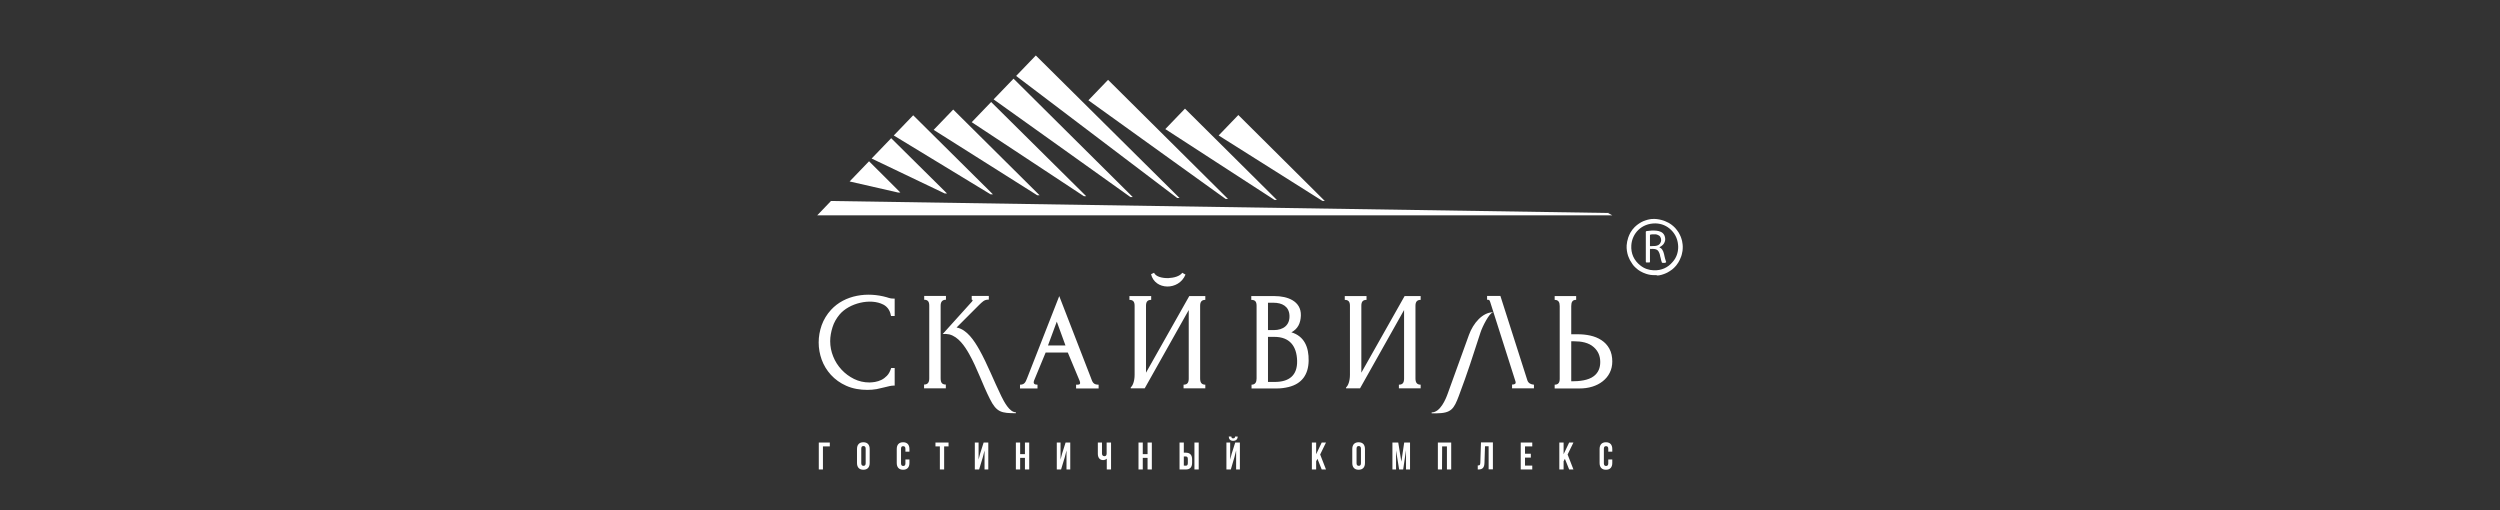 <?xml version="1.0" encoding="UTF-8"?> <svg xmlns="http://www.w3.org/2000/svg" viewBox="0 0 675.90 138.00" data-guides="{&quot;vertical&quot;:[],&quot;horizontal&quot;:[]}"><rect x="0" y="0" width="675.90" height="138.00" fill="#333333" stroke="none"/><defs></defs><path fill="rgb(255, 255, 255)" stroke="none" fill-opacity="1" stroke-width="1" stroke-opacity="1" color="rgb(51, 51, 51)" class="st0" id="tSvg473afb75b6" title="Path 1" d="M222.49 126.93C222.49 124.852 222.49 122.774 222.49 120.696C223.109 120.696 223.727 120.696 224.346 120.696C224.346 120.343 224.346 119.991 224.346 119.639C223.354 119.639 222.362 119.639 221.37 119.639C221.37 122.069 221.37 124.499 221.37 126.93C221.744 126.93 222.117 126.93 222.49 126.93ZM232.853 121.294C232.853 120.766 233.063 120.59 233.448 120.59C233.798 120.59 234.043 120.801 234.043 121.294C234.043 122.609 234.043 123.924 234.043 125.239C234.043 125.767 233.798 125.943 233.448 125.943C233.098 125.943 232.853 125.732 232.853 125.239C232.853 123.924 232.853 122.609 232.853 121.294ZM231.697 125.169C231.697 126.331 232.293 127 233.413 127C234.533 127 235.128 126.331 235.128 125.169C235.128 123.912 235.128 122.656 235.128 121.4C235.128 120.238 234.533 119.569 233.413 119.569C232.293 119.569 231.697 120.238 231.697 121.4C231.697 122.656 231.697 123.912 231.697 125.169ZM244.79 124.218C244.79 124.57 244.79 124.922 244.79 125.274C244.79 125.803 244.545 125.979 244.195 125.979C243.845 125.979 243.6 125.803 243.6 125.274C243.6 123.959 243.6 122.644 243.6 121.33C243.6 120.801 243.81 120.625 244.195 120.625C244.545 120.625 244.79 120.837 244.79 121.33C244.79 121.588 244.79 121.846 244.79 122.105C245.152 122.105 245.514 122.105 245.875 122.105C245.875 121.87 245.875 121.635 245.875 121.4C245.875 120.238 245.28 119.569 244.16 119.569C243.04 119.569 242.445 120.238 242.445 121.4C242.445 122.656 242.445 123.912 242.445 125.169C242.445 126.331 243.04 127 244.16 127C245.28 127 245.875 126.331 245.875 125.169C245.875 124.852 245.875 124.535 245.875 124.218C245.514 124.218 245.152 124.218 244.79 124.218ZM252.912 120.696C253.309 120.696 253.706 120.696 254.102 120.696C254.102 122.774 254.102 124.852 254.102 126.93C254.487 126.93 254.872 126.93 255.258 126.93C255.258 124.852 255.258 122.774 255.258 120.696C255.654 120.696 256.051 120.696 256.448 120.696C256.448 120.343 256.448 119.991 256.448 119.639C255.269 119.639 254.091 119.639 252.912 119.639C252.912 119.991 252.912 120.343 252.912 120.696ZM265.725 123.584C265.877 122.985 266.028 122.386 266.18 121.787C266.18 123.502 266.18 125.216 266.18 126.93C266.518 126.93 266.857 126.93 267.195 126.93C267.195 124.499 267.195 122.069 267.195 119.639C266.775 119.639 266.355 119.639 265.935 119.639C265.62 120.637 265.305 121.635 264.99 122.633C264.85 123.173 264.71 123.713 264.57 124.253C264.57 122.715 264.57 121.177 264.57 119.639C264.231 119.639 263.893 119.639 263.554 119.639C263.554 122.069 263.554 124.499 263.554 126.93C263.94 126.93 264.325 126.93 264.71 126.93C265.048 125.814 265.386 124.699 265.725 123.584ZM275.807 123.795C276.239 123.795 276.671 123.795 277.102 123.795C277.102 124.84 277.102 125.885 277.102 126.93C277.487 126.93 277.873 126.93 278.258 126.93C278.258 124.499 278.258 122.069 278.258 119.639C277.873 119.639 277.487 119.639 277.102 119.639C277.102 120.684 277.102 121.729 277.102 122.774C276.671 122.774 276.239 122.774 275.807 122.774C275.807 121.729 275.807 120.684 275.807 119.639C275.422 119.639 275.037 119.639 274.652 119.639C274.652 122.069 274.652 124.499 274.652 126.93C275.037 126.93 275.422 126.93 275.807 126.93C275.807 125.885 275.807 124.84 275.807 123.795ZM287.885 123.584C288.036 122.985 288.188 122.386 288.34 121.787C288.34 123.502 288.34 125.216 288.34 126.93C288.678 126.93 289.017 126.93 289.355 126.93C289.355 124.499 289.355 122.069 289.355 119.639C288.935 119.639 288.515 119.639 288.095 119.639C287.78 120.637 287.465 121.635 287.149 122.633C287.01 123.173 286.87 123.713 286.729 124.253C286.729 122.715 286.729 121.177 286.729 119.639C286.391 119.639 286.053 119.639 285.714 119.639C285.714 122.069 285.714 124.499 285.714 126.93C286.099 126.93 286.484 126.93 286.87 126.93C287.208 125.814 287.546 124.699 287.885 123.584ZM299.192 119.639C299.192 120.625 299.192 121.611 299.192 122.598C299.192 123.091 298.982 123.337 298.597 123.337C298.212 123.337 297.932 123.091 297.932 122.633C297.932 121.635 297.932 120.637 297.932 119.639C297.558 119.639 297.185 119.639 296.812 119.639C296.812 120.66 296.812 121.682 296.812 122.703C296.812 123.689 297.302 124.394 298.247 124.394C298.562 124.394 298.982 124.253 299.227 124.006C299.227 124.981 299.227 125.955 299.227 126.93C299.612 126.93 299.997 126.93 300.382 126.93C300.382 124.499 300.382 122.069 300.382 119.639C299.986 119.639 299.589 119.639 299.192 119.639ZM308.959 123.795C309.391 123.795 309.823 123.795 310.255 123.795C310.255 124.84 310.255 125.885 310.255 126.93C310.64 126.93 311.025 126.93 311.41 126.93C311.41 124.499 311.41 122.069 311.41 119.639C311.025 119.639 310.64 119.639 310.255 119.639C310.255 120.684 310.255 121.729 310.255 122.774C309.823 122.774 309.391 122.774 308.959 122.774C308.959 121.729 308.959 120.684 308.959 119.639C308.574 119.639 308.189 119.639 307.804 119.639C307.804 122.069 307.804 124.499 307.804 126.93C308.189 126.93 308.574 126.93 308.959 126.93C308.959 125.885 308.959 124.84 308.959 123.795ZM320.582 126.93C321.737 126.93 322.297 126.296 322.297 125.133C322.297 124.816 322.297 124.499 322.297 124.183C322.297 123.02 321.737 122.386 320.582 122.386C320.407 122.386 320.232 122.386 320.057 122.386C320.057 121.471 320.057 120.555 320.057 119.639C319.672 119.639 319.286 119.639 318.901 119.639C318.901 122.069 318.901 124.499 318.901 126.93C319.462 126.93 320.022 126.93 320.582 126.93ZM320.057 125.873C320.057 125.051 320.057 124.229 320.057 123.408C320.232 123.408 320.407 123.408 320.582 123.408C320.932 123.408 321.142 123.584 321.142 124.112C321.142 124.476 321.142 124.84 321.142 125.204C321.142 125.732 320.932 125.908 320.582 125.908C320.407 125.897 320.232 125.885 320.057 125.873C320.057 125.873 320.057 125.873 320.057 125.873ZM324.083 126.93C324.083 124.499 324.083 122.069 324.083 119.639C323.697 119.639 323.312 119.639 322.927 119.639C322.927 122.069 322.927 124.499 322.927 126.93C323.312 126.93 323.697 126.93 324.083 126.93ZM332.765 126.93C332.368 126.93 331.971 126.93 331.574 126.93C331.574 124.499 331.574 122.069 331.574 119.639C331.913 119.639 332.251 119.639 332.589 119.639C332.589 121.177 332.589 122.715 332.589 124.253C332.729 123.713 332.87 123.173 333.01 122.633C333.325 121.635 333.64 120.637 333.955 119.639C334.375 119.639 334.795 119.639 335.215 119.639C335.215 122.069 335.215 124.499 335.215 126.93C334.877 126.93 334.538 126.93 334.2 126.93C334.2 125.216 334.2 123.502 334.2 121.787C334.048 122.386 333.896 122.985 333.745 123.584C333.418 124.699 333.091 125.814 332.765 126.93ZM333.92 118.019C333.885 118.406 333.71 118.512 333.395 118.512C333.079 118.512 332.94 118.406 332.904 118.019C332.671 118.019 332.438 118.019 332.204 118.019C332.239 118.723 332.589 119.181 333.395 119.181C334.2 119.181 334.62 118.723 334.62 118.019C334.387 118.019 334.153 118.019 333.92 118.019ZM357.34 126.93C357.725 126.93 358.11 126.93 358.495 126.93C357.97 125.58 357.445 124.229 356.92 122.879C357.445 121.799 357.97 120.719 358.495 119.639C358.11 119.639 357.725 119.639 357.34 119.639C356.838 120.696 356.336 121.752 355.834 122.809C355.834 121.752 355.834 120.696 355.834 119.639C355.45 119.639 355.064 119.639 354.679 119.639C354.679 122.069 354.679 124.499 354.679 126.93C355.064 126.93 355.45 126.93 355.834 126.93C355.834 126.19 355.834 125.45 355.834 124.711C355.951 124.488 356.068 124.265 356.185 124.042C356.57 125.004 356.955 125.967 357.34 126.93ZM366.757 121.294C366.757 120.766 367.002 120.59 367.352 120.59C367.702 120.59 367.947 120.801 367.947 121.294C367.947 122.609 367.947 123.924 367.947 125.239C367.947 125.767 367.702 125.943 367.352 125.943C367.002 125.943 366.757 125.732 366.757 125.239C366.757 123.924 366.757 122.609 366.757 121.294ZM365.602 125.169C365.602 126.331 366.197 127 367.317 127C368.437 127 369.033 126.331 369.033 125.169C369.033 123.912 369.033 122.656 369.033 121.4C369.033 120.238 368.437 119.569 367.317 119.569C366.197 119.569 365.602 120.238 365.602 121.4C365.602 122.656 365.602 123.912 365.602 125.169ZM378.029 119.639C377.504 119.639 376.979 119.639 376.454 119.639C376.454 122.069 376.454 124.499 376.454 126.93C376.781 126.93 377.108 126.93 377.434 126.93C377.434 125.216 377.434 123.502 377.434 121.787C377.714 123.502 377.994 125.216 378.274 126.93C378.636 126.93 378.998 126.93 379.36 126.93C379.616 125.192 379.873 123.455 380.13 121.717C380.13 123.455 380.13 125.192 380.13 126.93C380.492 126.93 380.853 126.93 381.215 126.93C381.215 124.499 381.215 122.069 381.215 119.639C380.69 119.639 380.165 119.639 379.64 119.639C379.383 121.365 379.126 123.091 378.87 124.816C378.59 123.091 378.31 121.365 378.029 119.639ZM389.897 120.696C390.329 120.696 390.76 120.696 391.192 120.696C391.192 122.774 391.192 124.852 391.192 126.93C391.577 126.93 391.962 126.93 392.348 126.93C392.348 124.499 392.348 122.069 392.348 119.639C391.146 119.639 389.944 119.639 388.742 119.639C388.742 122.069 388.742 124.499 388.742 126.93C389.115 126.93 389.489 126.93 389.862 126.93C389.874 124.852 389.885 122.774 389.897 120.696C389.897 120.696 389.897 120.696 389.897 120.696ZM399.524 126.93C399.582 126.93 399.641 126.93 399.699 126.93C400.854 126.93 401.31 126.401 401.344 125.063C401.391 123.596 401.438 122.128 401.485 120.66C401.811 120.66 402.138 120.66 402.465 120.66C402.465 122.738 402.465 124.816 402.465 126.894C402.85 126.894 403.235 126.894 403.62 126.894C403.62 124.464 403.62 122.034 403.62 119.604C402.546 119.604 401.473 119.604 400.399 119.604C400.341 121.435 400.283 123.267 400.224 125.098C400.189 125.767 400.049 125.838 399.524 125.838C399.524 126.202 399.524 126.566 399.524 126.93C399.524 126.93 399.524 126.93 399.524 126.93ZM412.302 120.696C412.955 120.696 413.609 120.696 414.262 120.696C414.262 120.343 414.262 119.991 414.262 119.639C413.224 119.639 412.185 119.639 411.147 119.639C411.147 122.069 411.147 124.499 411.147 126.93C412.185 126.93 413.224 126.93 414.262 126.93C414.262 126.578 414.262 126.225 414.262 125.873C413.609 125.873 412.955 125.873 412.302 125.873C412.302 125.157 412.302 124.441 412.302 123.725C412.827 123.725 413.352 123.725 413.877 123.725C413.877 123.373 413.877 123.02 413.877 122.668C413.352 122.668 412.827 122.668 412.302 122.668C412.302 122.011 412.302 121.353 412.302 120.696ZM424.24 126.93C424.625 126.93 425.01 126.93 425.395 126.93C424.87 125.58 424.344 124.229 423.819 122.879C424.344 121.799 424.87 120.719 425.395 119.639C425.01 119.639 424.625 119.639 424.24 119.639C423.738 120.696 423.236 121.752 422.734 122.809C422.734 121.752 422.734 120.696 422.734 119.639C422.349 119.639 421.964 119.639 421.579 119.639C421.579 122.069 421.579 124.499 421.579 126.93C421.964 126.93 422.349 126.93 422.734 126.93C422.734 126.19 422.734 125.45 422.734 124.711C422.851 124.488 422.968 124.265 423.084 124.042C423.469 125.004 423.854 125.967 424.24 126.93ZM434.812 124.218C434.812 124.57 434.812 124.922 434.812 125.274C434.812 125.803 434.567 125.979 434.217 125.979C433.867 125.979 433.622 125.803 433.622 125.274C433.622 123.959 433.622 122.644 433.622 121.33C433.622 120.801 433.832 120.625 434.217 120.625C434.602 120.625 434.812 120.837 434.812 121.33C434.812 121.588 434.812 121.846 434.812 122.105C435.174 122.105 435.535 122.105 435.897 122.105C435.897 121.87 435.897 121.635 435.897 121.4C435.897 120.238 435.302 119.569 434.182 119.569C433.061 119.569 432.466 120.238 432.466 121.4C432.466 122.656 432.466 123.912 432.466 125.169C432.466 126.331 433.061 127 434.182 127C435.302 127 435.897 126.331 435.897 125.169C435.897 124.852 435.897 124.535 435.897 124.218C435.535 124.218 435.174 124.218 434.812 124.218Z" style=""></path><path fill="rgb(255, 255, 255)" stroke="none" fill-opacity="1" stroke-width="1" stroke-opacity="1" color="rgb(51, 51, 51)" class="st0" id="tSvg7185266e1" title="Path 2" d="M224.661 54.341C294.688 55.421 364.715 56.501 434.742 57.581C435.127 57.792 435.512 58.004 435.897 58.215C364.248 58.215 292.599 58.215 220.95 58.215C222.187 56.924 223.424 55.632 224.661 54.341ZM334.795 31.096C342.59 38.844 350.385 46.593 358.18 54.341C357.958 54.329 357.737 54.318 357.515 54.306C348.168 48.412 338.821 42.519 329.474 36.625C331.248 34.782 333.021 32.939 334.795 31.096ZM320.372 29.37C328.657 37.6 336.942 45.829 345.227 54.059C345.227 54.059 345.227 54.059 345.227 54.059C345.017 54.059 344.807 54.059 344.597 54.059C334.748 47.673 324.899 41.286 315.051 34.9C316.824 33.056 318.598 31.213 320.372 29.37ZM299.577 21.586C310.383 32.317 321.189 43.047 331.994 53.778C331.994 53.778 331.994 53.778 331.994 53.778C331.784 53.778 331.574 53.778 331.364 53.778C318.995 44.89 306.625 36.003 294.256 27.116C296.03 25.273 297.804 23.429 299.577 21.586ZM280.043 15C292.996 27.844 305.949 40.687 318.901 53.531C318.901 53.531 318.901 53.531 318.901 53.531C318.692 53.531 318.481 53.531 318.271 53.531C303.755 42.531 289.238 31.53 274.722 20.53C276.495 18.686 278.269 16.843 280.043 15ZM274.022 21.269C284.769 31.941 295.516 42.613 306.264 53.284C306.264 53.284 306.264 53.284 306.264 53.284C306.054 53.284 305.844 53.284 305.634 53.284C293.299 44.479 280.965 35.674 268.63 26.869C270.428 25.003 272.225 23.136 274.022 21.269ZM267.965 27.574C276.531 36.062 285.096 44.55 293.661 53.038C293.661 53.038 293.661 53.038 293.661 53.038C293.451 53.038 293.241 53.038 293.031 53.038C282.925 46.37 272.82 39.701 262.714 33.033C264.465 31.213 266.215 29.393 267.965 27.574ZM257.708 29.616C265.491 37.341 273.275 45.066 281.058 52.791C281.058 52.791 281.058 52.791 281.058 52.791C280.848 52.791 280.638 52.791 280.428 52.791C271.093 46.898 261.757 41.004 252.422 35.111C254.184 33.279 255.946 31.448 257.708 29.616ZM246.891 31.166C254.079 38.292 261.267 45.419 268.455 52.545C268.455 52.545 268.455 52.545 268.455 52.545C268.245 52.545 268.035 52.545 267.825 52.545C259.097 47.238 250.368 41.932 241.64 36.625C243.39 34.806 245.14 32.986 246.891 31.166ZM240.939 37.365C245.969 42.343 250.998 47.32 256.028 52.298C256.028 52.298 256.028 52.298 256.028 52.298C255.818 52.298 255.608 52.298 255.398 52.298C248.816 49.152 242.235 46.005 235.653 42.859C237.415 41.028 239.177 39.196 240.939 37.365ZM234.953 43.599C237.777 46.416 240.601 49.234 243.425 52.052C243.425 52.052 243.425 52.052 243.425 52.052C243.215 52.052 243.005 52.052 242.795 52.052C238.431 51.054 234.066 50.056 229.702 49.058C231.452 47.238 233.203 45.419 234.953 43.599Z" style=""></path><path fill="rgb(255, 255, 255)" stroke="none" fill-opacity="1" stroke-width="1" stroke-opacity="1" color="rgb(51, 51, 51)" class="st0" id="tSvg1552ca67751" title="Path 3" d="M424.8 92.273C424.8 95.877 424.8 99.481 424.8 103.086C424.87 103.086 424.94 103.086 425.01 103.086C426.865 103.086 429.421 102.874 430.926 101.677C432.151 100.726 432.641 99.423 432.641 97.873C432.641 96.253 432.081 94.915 430.891 93.858C429.491 92.59 427.46 92.273 425.64 92.273C425.36 92.273 425.08 92.273 424.8 92.273ZM379.605 83.82C375.637 90.876 371.67 97.932 367.702 104.987C366.442 104.987 365.182 104.987 363.921 104.987C363.921 104.905 363.921 104.823 363.921 104.741C364.481 104.283 364.971 103.015 364.971 101.325C364.971 95.102 364.971 88.88 364.971 82.658C364.971 81.601 364.587 81.073 363.571 81.073C363.571 80.733 363.571 80.392 363.571 80.052C365.532 80.052 367.492 80.052 369.453 80.052C369.453 80.392 369.453 80.733 369.453 81.073C368.437 81.073 368.052 81.601 368.052 82.658C368.052 88.692 368.052 94.727 368.052 100.761C371.95 93.858 375.847 86.955 379.745 80.052C381.192 80.052 382.639 80.052 384.086 80.052C384.086 80.392 384.086 80.733 384.086 81.073C383.106 81.073 382.685 81.601 382.685 82.658C382.685 89.209 382.685 95.76 382.685 102.311C382.685 103.367 383.036 104.001 384.086 104.001C384.086 104.33 384.086 104.659 384.086 104.987C382.125 104.987 380.165 104.987 378.204 104.987C378.204 104.659 378.204 104.33 378.204 104.001C379.29 104.001 379.605 103.403 379.605 102.311C379.605 96.147 379.605 89.984 379.605 83.82C379.605 83.82 379.605 83.82 379.605 83.82ZM402.92 81.742C402.71 81.073 402.64 81.038 402.045 81.038C402.045 80.697 402.045 80.357 402.045 80.016C403.247 80.016 404.449 80.016 405.65 80.016C408.078 87.612 410.505 95.208 412.932 102.804C413.212 103.649 413.912 103.931 414.717 104.001C414.717 104.33 414.717 104.659 414.717 104.987C412.745 104.987 410.773 104.987 408.801 104.987C408.801 104.647 408.801 104.307 408.801 103.966C409.326 103.966 409.921 103.861 409.746 103.191C407.471 96.042 405.195 88.892 402.92 81.742ZM254.872 90.301C257.51 87.377 260.147 84.454 262.784 81.531C263.134 81.143 262.889 81.003 262.714 81.038C262.714 80.697 262.714 80.357 262.714 80.016C264.255 80.016 265.795 80.016 267.335 80.016C267.335 80.345 267.335 80.674 267.335 81.003C266.775 81.003 266.39 81.073 265.9 81.39C265.48 81.707 265.095 82.059 264.71 82.447C262.679 84.478 260.649 86.509 258.618 88.54C261.454 89.068 263.414 92.167 264.745 94.492C266.985 98.507 268.7 102.98 270.731 107.136C271.431 108.545 272.901 111.468 274.652 111.468C274.652 111.55 274.652 111.632 274.652 111.715C270.766 111.715 269.436 111.503 267.615 107.84C265.62 103.896 264.185 99.528 262.014 95.689C260.824 93.576 259.108 91.04 256.658 90.406C255.923 90.266 255.503 90.266 254.872 90.301ZM254.312 102.276C254.312 103.367 254.627 103.966 255.713 103.966C255.713 104.307 255.713 104.647 255.713 104.987C253.752 104.987 251.792 104.987 249.831 104.987C249.831 104.647 249.831 104.307 249.831 103.966C250.882 103.966 251.232 103.332 251.232 102.276C251.232 95.725 251.232 89.174 251.232 82.623C251.232 81.601 250.882 81.038 249.866 81.038C249.866 80.697 249.866 80.357 249.866 80.016C251.827 80.016 253.787 80.016 255.748 80.016C255.748 80.357 255.748 80.697 255.748 81.038C254.767 81.038 254.312 81.601 254.312 82.623C254.312 89.174 254.312 95.725 254.312 102.276ZM400.259 89.913C398.159 96.359 396.829 100.62 394.413 107.03C393.083 110.552 392.382 111.715 388.357 111.75C387.937 111.75 387.481 111.75 387.061 111.75C387.061 111.668 387.061 111.585 387.061 111.503C389.372 111.503 390.842 108.016 391.437 106.326C393.339 101.066 395.241 95.807 397.144 90.547C398.299 87.342 400.819 84.489 403.585 84.419C403.585 84.442 403.585 84.466 403.585 84.489C402.675 84.595 400.784 88.258 400.259 89.913ZM226.971 85.053C226.131 86.074 225.466 87.201 225.081 88.469C224.696 89.702 224.451 90.935 224.451 92.238C224.451 93.682 224.731 95.055 225.256 96.359C225.781 97.697 226.551 98.894 227.531 99.951C228.512 101.008 229.632 101.818 230.892 102.452C232.188 103.086 233.588 103.403 235.058 103.403C235.548 103.403 236.073 103.332 236.564 103.262C237.159 103.156 237.719 102.98 238.244 102.733C238.839 102.452 239.329 102.064 239.784 101.606C240.309 101.078 240.624 100.409 240.869 99.704C240.893 99.634 240.916 99.564 240.939 99.493C241.255 99.493 241.57 99.493 241.885 99.493C241.885 101.078 241.885 102.663 241.885 104.248C241.78 104.248 241.675 104.248 241.57 104.248C241.22 104.248 240.834 104.318 240.484 104.389C240.029 104.494 239.574 104.6 239.154 104.706C238.454 104.882 237.719 105.058 237.018 105.199C236.213 105.34 235.338 105.41 234.498 105.41C232.538 105.41 230.542 105.093 228.757 104.283C227.181 103.579 225.781 102.593 224.626 101.325C223.541 100.127 222.7 98.754 222.14 97.204C221.615 95.725 221.335 94.175 221.335 92.59C221.335 91.005 221.615 89.455 222.14 87.941C222.7 86.391 223.541 85.018 224.661 83.785C228.442 79.664 234.568 78.889 239.749 80.369C240.064 80.474 240.379 80.58 240.729 80.65C241.01 80.721 241.29 80.721 241.57 80.721C241.675 80.721 241.78 80.721 241.885 80.721C241.885 82.294 241.885 83.867 241.885 85.44C241.558 85.44 241.231 85.44 240.904 85.44C240.881 85.358 240.858 85.276 240.834 85.194C240.729 84.56 240.484 83.961 240.099 83.433C239.924 83.222 239.749 83.01 239.539 82.834C239.329 82.658 239.084 82.482 238.804 82.341C235.303 80.545 229.562 81.954 226.971 85.053ZM311.2 74.135C311.468 74.005 311.736 73.876 312.005 73.747C312.46 74.769 314.14 75.227 315.856 75.191C317.431 75.121 319.007 74.663 319.637 73.747C319.928 73.912 320.22 74.076 320.512 74.24C318.692 78.643 312.215 78.467 311.2 74.135ZM321.387 83.82C317.42 90.876 313.452 97.932 309.484 104.987C308.224 104.987 306.964 104.987 305.704 104.987C305.704 104.905 305.704 104.823 305.704 104.741C306.264 104.283 306.754 103.015 306.754 101.325C306.754 95.102 306.754 88.88 306.754 82.658C306.754 81.601 306.369 81.073 305.353 81.073C305.353 80.733 305.353 80.392 305.353 80.052C307.314 80.052 309.274 80.052 311.235 80.052C311.235 80.392 311.235 80.733 311.235 81.073C310.219 81.073 309.834 81.601 309.834 82.658C309.834 88.692 309.834 94.727 309.834 100.761C313.732 93.858 317.63 86.955 321.527 80.052C322.974 80.052 324.421 80.052 325.868 80.052C325.868 80.392 325.868 80.733 325.868 81.073C324.888 81.073 324.468 81.601 324.468 82.658C324.468 89.209 324.468 95.76 324.468 102.311C324.468 103.367 324.818 104.001 325.868 104.001C325.868 104.33 325.868 104.659 325.868 104.987C323.908 104.987 321.947 104.987 319.987 104.987C319.987 104.659 319.987 104.33 319.987 104.001C321.072 104.001 321.387 103.403 321.387 102.311C321.387 96.147 321.387 89.984 321.387 83.82C321.387 83.82 321.387 83.82 321.387 83.82ZM283.334 93.4C284.909 93.4 286.484 93.4 288.06 93.4C287.278 91.252 286.496 89.103 285.714 86.955C284.921 89.103 284.127 91.252 283.334 93.4ZM288.69 95.302C286.694 95.302 284.699 95.302 282.704 95.302C281.665 97.814 280.626 100.327 279.588 102.839C279.238 103.79 279.728 104.001 280.498 104.001C280.498 104.342 280.498 104.682 280.498 105.023C278.923 105.023 277.347 105.023 275.772 105.023C275.772 104.682 275.772 104.342 275.772 104.001C276.927 104.001 277.242 103.403 277.663 102.311C280.568 94.891 283.474 87.471 286.379 80.052C289.227 87.401 292.074 94.75 294.921 102.1C295.376 103.438 295.656 104.001 297.022 104.001C297.022 104.342 297.022 104.682 297.022 105.023C294.991 105.023 292.961 105.023 290.93 105.023C290.93 104.682 290.93 104.342 290.93 104.001C291.736 104.001 292.261 104.037 291.911 103.015C290.837 100.444 289.764 97.873 288.69 95.302ZM342.812 81.848C342.812 84.313 342.812 86.779 342.812 89.244C343.337 89.244 343.862 89.244 344.387 89.244C346.908 89.244 348.763 87.941 348.623 85.264C348.483 82.799 346.593 81.848 344.317 81.848C343.815 81.848 343.313 81.848 342.812 81.848ZM342.812 91.076C342.812 95.138 342.812 99.2 342.812 103.262C343.418 103.262 344.025 103.262 344.632 103.262C348.448 103.262 350.793 101.571 350.688 97.521C350.583 93.576 348.658 91.076 344.562 91.076C343.979 91.076 343.395 91.076 342.812 91.076C342.812 91.076 342.812 91.076 342.812 91.076ZM349.148 89.843C352.614 90.9 353.874 93.823 353.804 97.556C353.734 101.254 351.984 103.755 348.378 104.635C347.363 104.882 346.312 105.023 345.262 105.023C342.963 105.023 340.665 105.023 338.366 105.023C338.366 104.682 338.366 104.342 338.366 104.001C339.416 104.001 339.731 103.262 339.731 102.311C339.731 95.772 339.731 89.232 339.731 82.693C339.731 81.637 339.416 81.073 338.296 81.073C338.296 80.733 338.296 80.392 338.296 80.052C340.408 80.052 342.52 80.052 344.632 80.052C347.958 80.052 351.809 81.32 351.704 85.299C351.634 87.413 350.863 88.927 349.148 89.843ZM424.8 82.764C424.8 85.299 424.8 87.835 424.8 90.371C425.383 90.371 425.966 90.371 426.55 90.371C427.705 90.371 428.825 90.477 429.946 90.723C431.031 90.97 432.046 91.357 432.956 91.956C433.867 92.555 434.567 93.294 435.092 94.245C435.687 95.302 435.897 96.535 435.897 97.732C435.897 98.789 435.687 99.845 435.197 100.796C434.742 101.712 434.112 102.452 433.307 103.086C432.466 103.755 431.521 104.213 430.506 104.53C429.386 104.882 428.23 105.023 427.04 105.023C424.8 105.023 422.559 105.023 420.319 105.023C420.319 104.682 420.319 104.342 420.319 104.001C421.299 104.001 421.684 103.438 421.684 102.416C421.684 95.865 421.684 89.315 421.684 82.764C421.684 81.742 421.369 81.073 420.319 81.073C420.319 80.733 420.319 80.392 420.319 80.052C422.256 80.052 424.193 80.052 426.13 80.052C426.13 80.392 426.13 80.733 426.13 81.073C425.115 81.038 424.8 81.707 424.8 82.764Z" style=""></path><path fill="rgb(255, 255, 255)" stroke="none" fill-opacity="1" stroke-width="1" stroke-opacity="1" color="rgb(51, 51, 51)" class="st0" id="tSvgd89762eb17" title="Path 4" d="M447.38 74.381C446.574 74.416 445.769 74.276 445.034 74.029C444.474 73.853 443.949 73.606 443.459 73.325C443.249 73.184 443.039 73.078 442.864 72.937C442.618 72.761 442.373 72.55 442.163 72.338C441.848 72.057 441.568 71.74 441.358 71.423C441.113 71.07 440.903 70.718 440.693 70.366C440.518 69.979 440.308 69.556 440.168 69.169C440.028 68.746 439.923 68.288 439.853 67.83C439.783 67.337 439.748 66.809 439.783 66.316C439.818 65.964 439.853 65.647 439.923 65.294C439.993 64.942 440.098 64.59 440.203 64.238C440.378 63.78 440.553 63.322 440.798 62.9C441.113 62.336 441.498 61.843 441.953 61.385C442.163 61.209 442.338 61.033 442.548 60.857C442.899 60.575 443.284 60.328 443.704 60.082C444.089 59.87 444.439 59.73 444.859 59.589C445.244 59.448 445.664 59.342 446.084 59.272C446.259 59.237 446.434 59.237 446.609 59.201C446.679 59.201 446.784 59.201 446.889 59.201C447.099 59.201 447.31 59.166 447.52 59.201C447.765 59.237 447.975 59.201 448.22 59.272C448.5 59.342 448.815 59.342 449.095 59.448C449.83 59.624 450.495 59.906 451.16 60.258C451.58 60.505 452.001 60.786 452.351 61.103C452.736 61.42 453.051 61.773 453.366 62.195C453.541 62.442 453.716 62.653 453.856 62.9C454.066 63.252 454.241 63.639 454.416 64.026C454.556 64.379 454.661 64.766 454.766 65.153C454.836 65.435 454.871 65.752 454.906 66.034C454.976 66.421 454.941 66.774 454.941 67.161C454.941 67.584 454.871 68.006 454.766 68.429C454.661 69.063 454.416 69.662 454.136 70.26C453.891 70.754 453.611 71.247 453.261 71.669C453.191 71.74 453.156 71.81 453.086 71.881C452.771 72.268 452.421 72.585 452.071 72.867C451.651 73.184 451.195 73.466 450.74 73.712C450.53 73.818 450.32 73.888 450.11 73.994C449.795 74.135 449.48 74.205 449.165 74.311C448.815 74.416 448.5 74.452 448.15 74.487C447.87 74.381 447.625 74.346 447.38 74.381ZM453.716 66.738C453.681 64.978 453.086 63.463 451.861 62.23C450.705 61.068 449.235 60.434 447.59 60.399C443.739 60.364 441.253 63.146 441.043 66.316C440.903 68.535 441.743 70.401 443.494 71.775C444.544 72.62 445.804 73.043 447.135 73.078C449.165 73.148 450.915 72.374 452.211 70.824C453.226 69.697 453.716 68.288 453.716 66.738Z" style=""></path><path fill="rgb(255, 255, 255)" stroke="none" fill-opacity="1" stroke-width="1" stroke-opacity="1" color="rgb(51, 51, 51)" class="st0" id="tSvg39be0453ef" title="Path 5" d="M449.9 71.07C449.725 71.07 449.55 71.106 449.375 71.035C449.34 71.035 449.305 71 449.305 70.965C449.165 70.542 449.025 70.12 448.955 69.662C448.92 69.556 448.885 69.45 448.85 69.309C448.815 69.028 448.745 68.746 448.64 68.464C448.57 68.288 448.465 68.077 448.36 67.901C448.045 67.443 447.555 67.337 447.065 67.302C446.854 67.302 446.644 67.267 446.434 67.302C446.399 67.302 446.329 67.302 446.294 67.267C446.119 67.267 446.084 67.337 446.084 67.478C446.084 67.584 446.084 67.689 446.084 67.795C446.084 68.781 446.084 69.767 446.084 70.754C446.084 70.93 446.049 70.965 445.874 70.965C445.629 70.965 445.384 70.965 445.139 70.965C444.999 70.965 444.964 70.894 444.964 70.754C444.964 70.718 444.964 70.683 444.964 70.648C444.964 68.112 444.964 65.576 444.964 63.04C444.964 62.935 444.929 62.794 444.964 62.653C444.999 62.547 445.069 62.512 445.139 62.477C445.594 62.406 446.049 62.371 446.504 62.336C446.959 62.301 447.38 62.336 447.835 62.371C448.255 62.406 448.64 62.512 449.025 62.688C449.445 62.864 449.76 63.181 449.97 63.604C450.075 63.815 450.145 64.097 450.18 64.343C450.215 64.555 450.215 64.801 450.18 65.013C450.145 65.294 450.005 65.541 449.9 65.752C449.69 66.14 449.375 66.386 449.025 66.633C448.92 66.703 448.815 66.703 448.745 66.774C448.64 66.844 448.64 66.879 448.745 66.95C448.85 66.985 448.92 67.02 449.025 67.091C449.34 67.337 449.55 67.689 449.69 68.042C449.865 68.464 449.935 68.922 450.04 69.38C450.145 69.767 450.215 70.155 450.355 70.507C450.39 70.613 450.39 70.683 450.46 70.789C450.495 70.859 450.46 70.894 450.39 70.93C450.215 71.106 450.04 71.07 449.9 71.07ZM446.749 66.527C447.274 66.527 447.8 66.527 448.29 66.281C448.5 66.175 448.675 66.034 448.815 65.823C449.2 65.259 449.2 64.66 448.885 64.062C448.71 63.745 448.395 63.569 448.08 63.463C447.835 63.357 447.59 63.322 447.344 63.357C446.995 63.357 446.679 63.322 446.329 63.392C446.154 63.428 446.084 63.463 446.084 63.674C446.084 64.52 446.084 65.365 446.084 66.21C446.084 66.245 446.084 66.316 446.084 66.351C446.049 66.492 446.119 66.562 446.259 66.562C446.399 66.527 446.574 66.527 446.749 66.527Z" style=""></path></svg> 